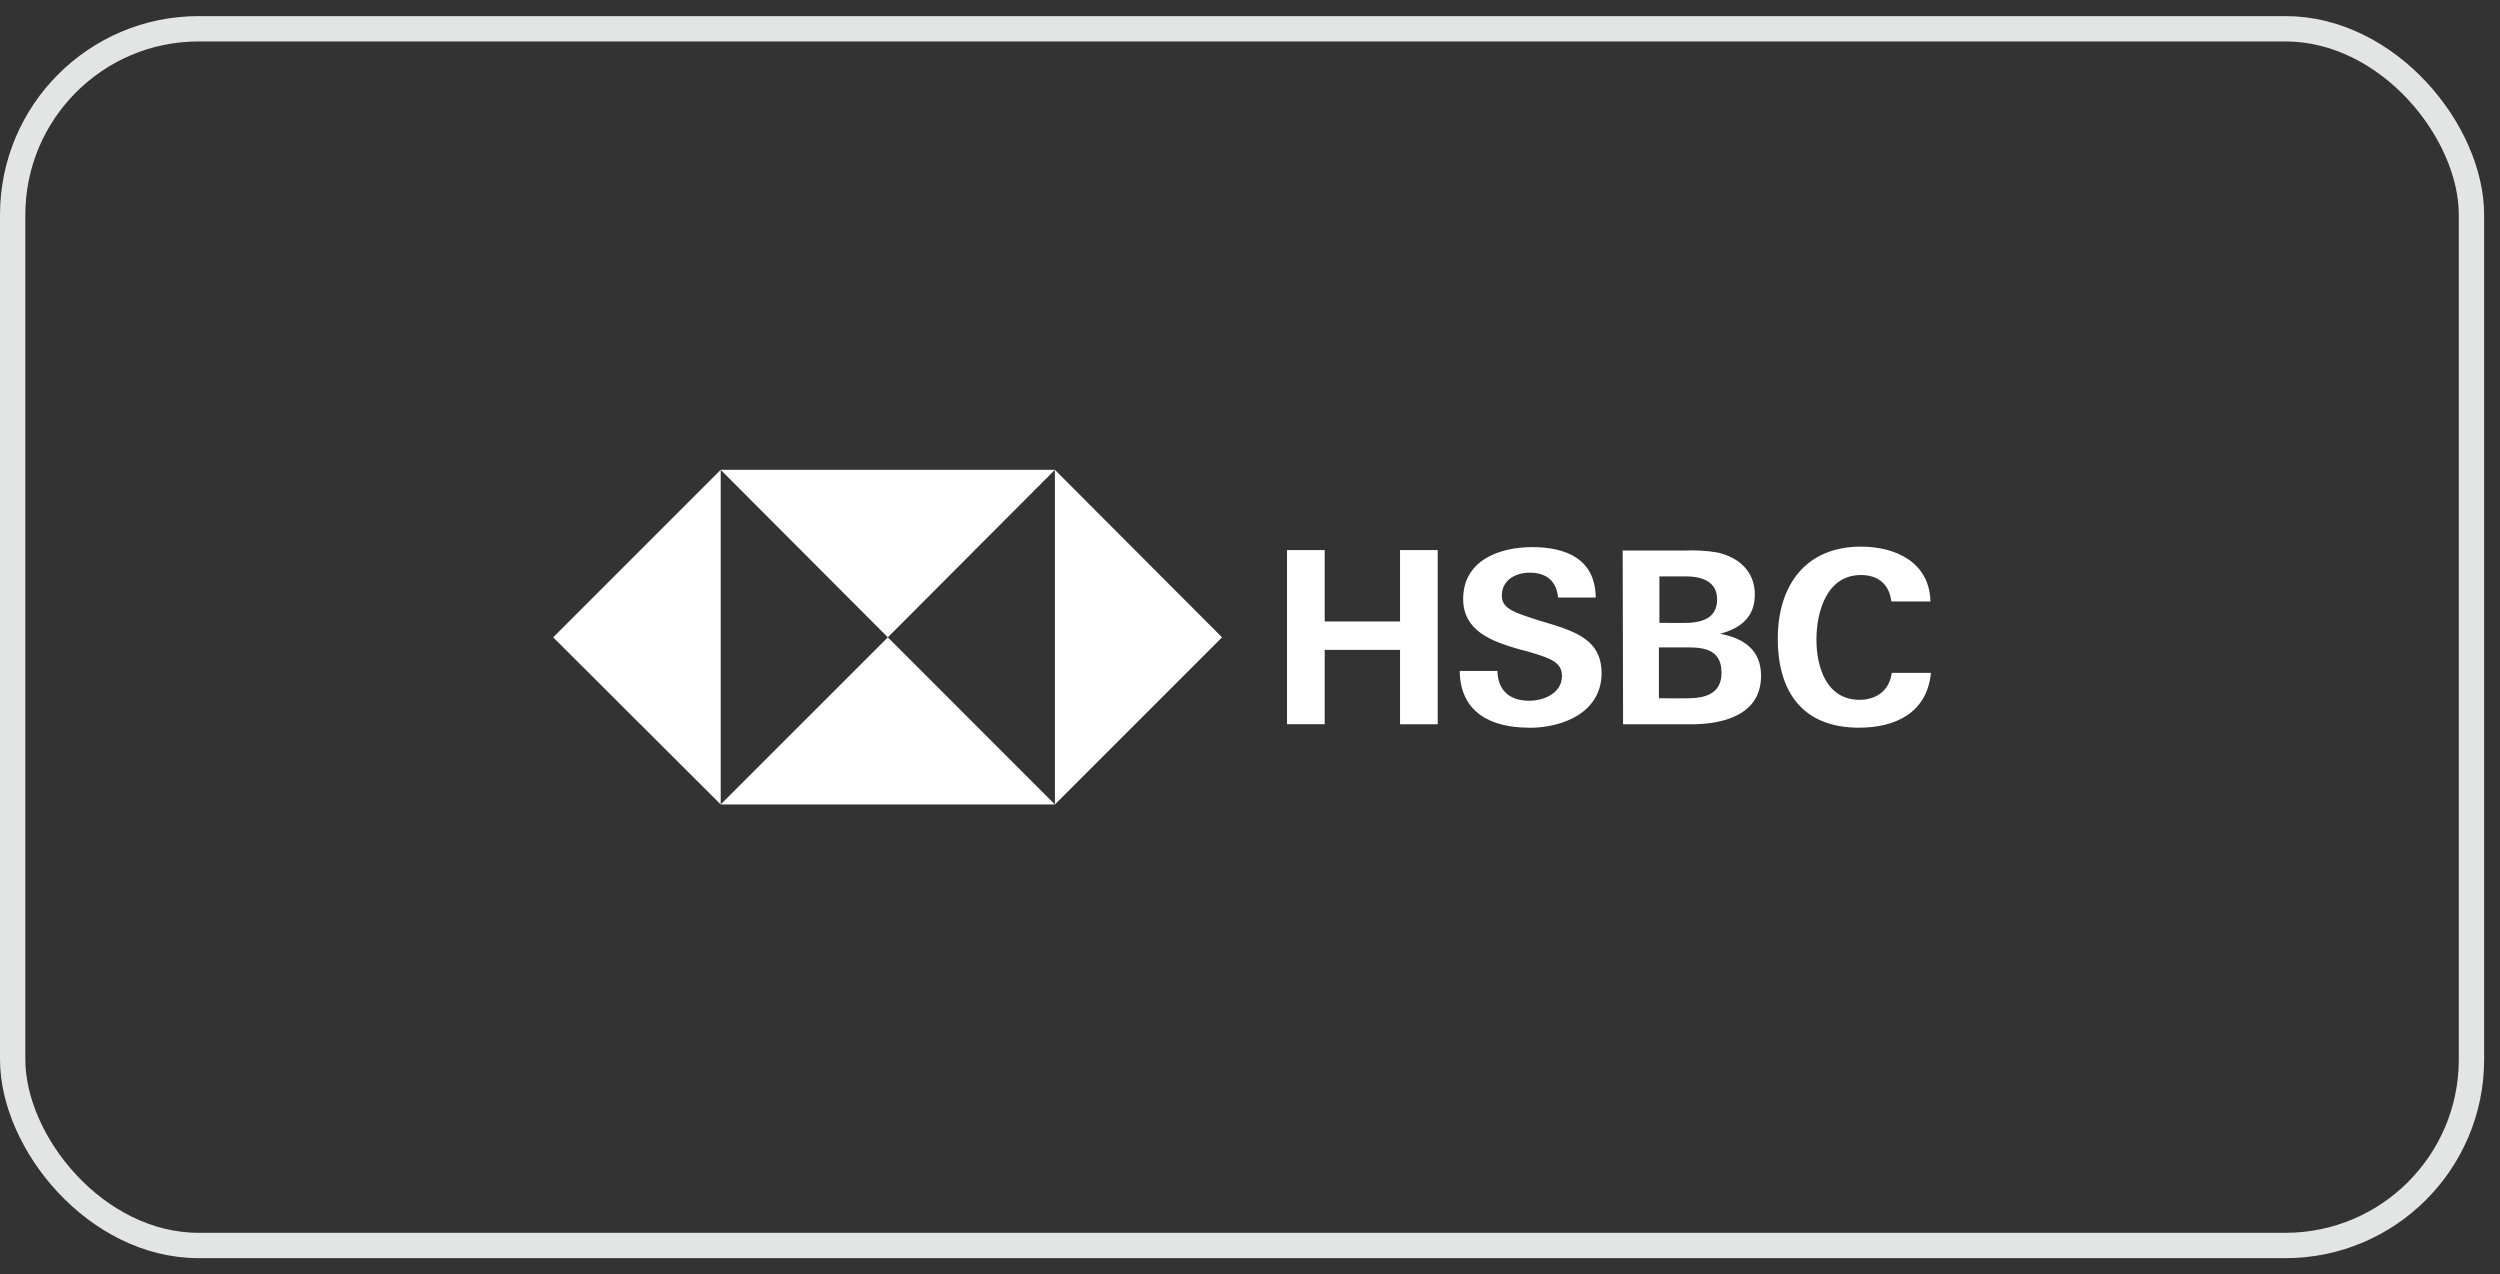 <svg width="104" height="53" viewBox="0 0 104 53" fill="none" xmlns="http://www.w3.org/2000/svg">
<rect x="0" y="0" width="104" height="53" fill="#333333" stroke="none"/>
<rect x="0.527" y="1.197" width="102.286" height="50.615" rx="7.74" stroke="#E3E5E5" stroke-width="1.054"/>
<path d="M50.836 26.513L43.884 19.545V33.465L50.836 26.513ZM36.933 26.513L43.884 19.545H29.981L36.933 26.513ZM23.013 26.513L29.981 33.465V19.545L23.013 26.513ZM36.933 26.513L29.981 33.465H43.884L36.933 26.513Z" fill="white"/>
<path d="M58.242 27.035H55.107V30.128H53.54V22.882H55.107V25.854H58.242V22.882H59.809V30.129H58.242V27.035ZM63.595 30.271C62.028 30.271 60.745 29.641 60.724 27.91H62.292C62.312 28.683 62.76 29.151 63.614 29.151C64.245 29.151 64.978 28.826 64.978 28.118C64.978 27.548 64.49 27.385 63.676 27.136L63.147 26.994C62.008 26.668 60.868 26.22 60.868 24.918C60.868 23.31 62.374 22.76 63.738 22.76C65.142 22.76 66.364 23.248 66.383 24.857H64.816C64.755 24.206 64.368 23.823 63.635 23.823C63.045 23.823 62.475 24.133 62.475 24.78C62.475 25.309 62.963 25.473 63.981 25.798L64.591 25.982C65.833 26.369 66.627 26.796 66.627 28.017C66.607 29.646 65.019 30.277 63.594 30.277L63.595 30.271ZM67.504 22.903H70.028C70.496 22.882 70.985 22.903 71.453 22.985C72.328 23.188 73 23.758 73 24.735C73 25.672 72.41 26.14 71.555 26.364C72.536 26.547 73.26 27.036 73.26 28.114C73.26 29.768 71.631 30.13 70.369 30.13H67.52L67.504 22.903ZM70.028 25.915C70.72 25.915 71.432 25.773 71.432 24.934C71.432 24.18 70.781 23.977 70.13 23.977H69.031V25.911L70.028 25.915ZM70.17 29.05C70.903 29.05 71.615 28.887 71.615 27.991C71.615 27.095 71.005 26.932 70.251 26.932H69.01V29.049L70.17 29.05ZM77.335 30.272C74.995 30.272 73.956 28.786 73.956 26.567C73.956 24.348 75.117 22.74 77.416 22.74C78.862 22.74 80.266 23.391 80.307 25.02H78.678C78.597 24.287 78.108 23.921 77.416 23.921C75.991 23.921 75.564 25.448 75.564 26.608C75.564 27.768 75.991 29.112 77.355 29.112C78.068 29.112 78.597 28.724 78.698 27.992H80.327C80.164 29.661 78.841 30.272 77.33 30.272H77.335Z" fill="white"/>
</svg>
